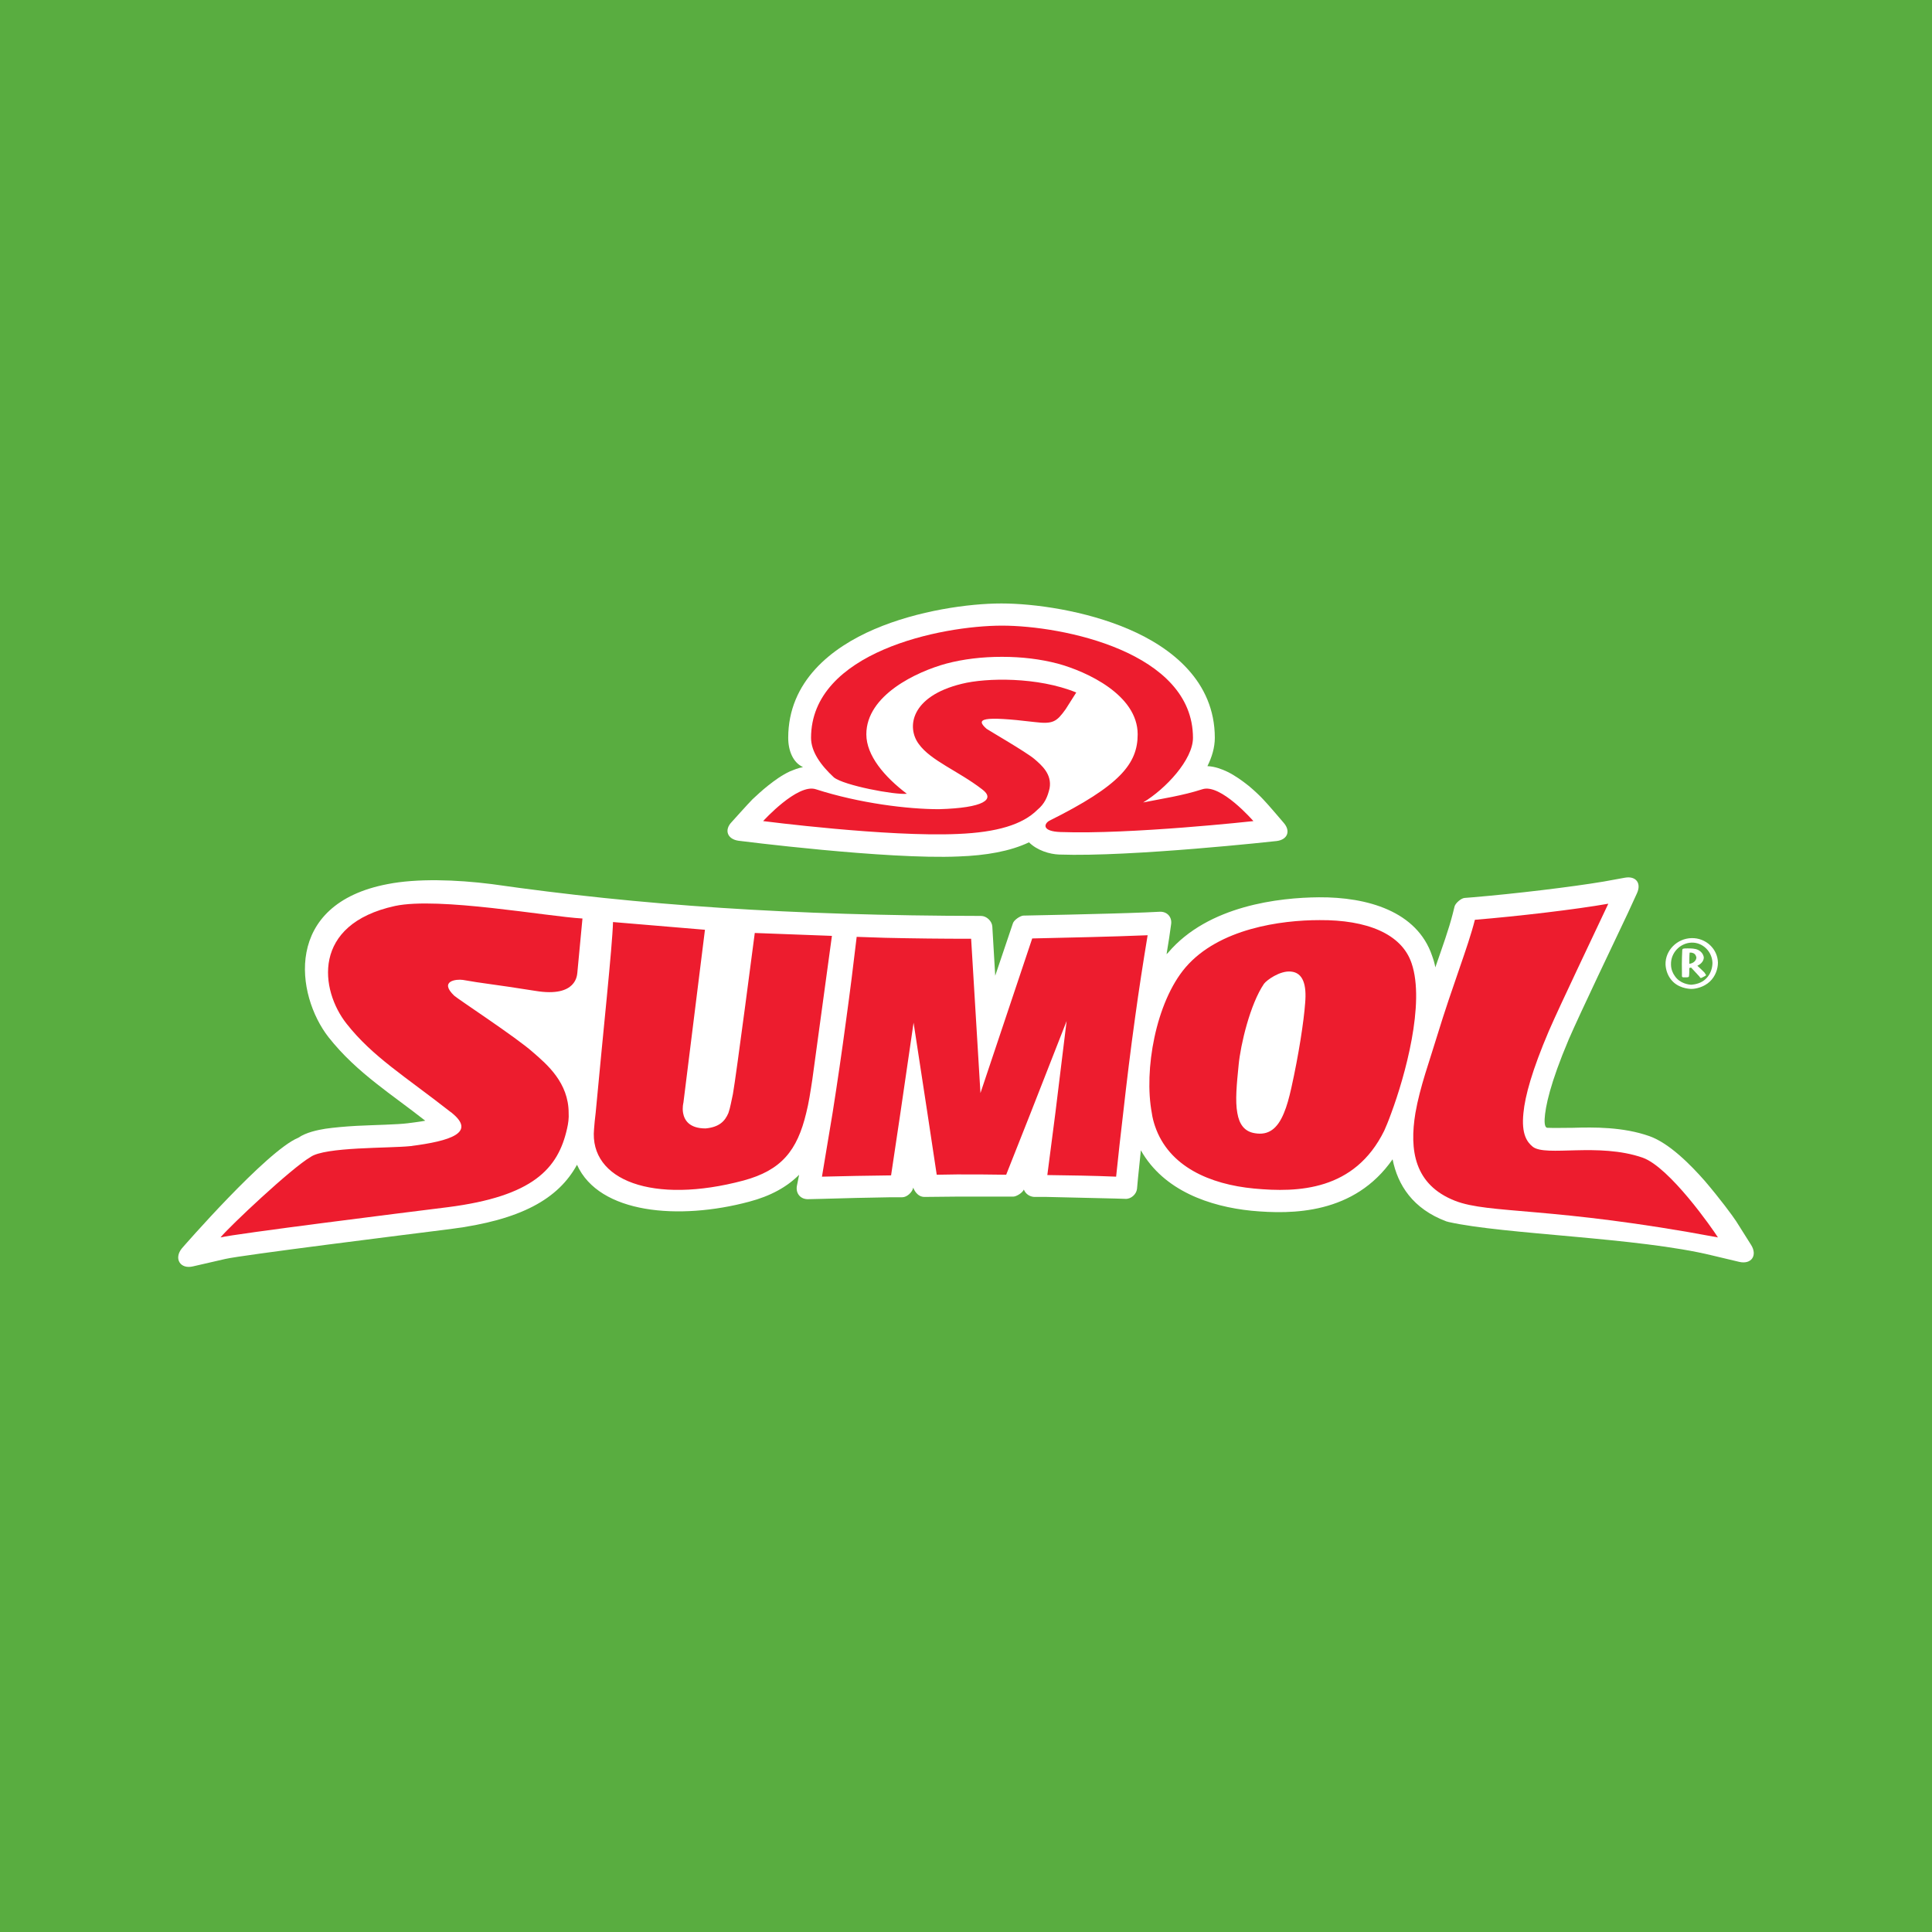 <?xml version="1.0" encoding="utf-8"?>
<!-- Generator: Adobe Illustrator 13.0.0, SVG Export Plug-In . SVG Version: 6.00 Build 14948)  -->
<!DOCTYPE svg PUBLIC "-//W3C//DTD SVG 1.0//EN" "http://www.w3.org/TR/2001/REC-SVG-20010904/DTD/svg10.dtd">
<svg version="1.0" id="Layer_1" xmlns="http://www.w3.org/2000/svg" xmlns:xlink="http://www.w3.org/1999/xlink" x="0px" y="0px"
	 width="192.756px" height="192.756px" viewBox="0 0 192.756 192.756" enable-background="new 0 0 192.756 192.756"
	 xml:space="preserve">
<g>
	<polygon fill-rule="evenodd" clip-rule="evenodd" fill="#59AD40" points="0,0 192.756,0 192.756,192.756 0,192.756 0,0 	"/>
	<path fill-rule="evenodd" clip-rule="evenodd" fill="#FFFFFF" d="M168.543,96.58c0.064-0.033,0.097-0.033,0.192-0.033
		c0.129,0.129,0.738,0.802,0.802,0.866c0.097,0.129,0.097,0.16,0.161,0.16s0.096-0.031,0.353-0.16c0.16-0.096,0.16-0.096,0.16-0.128
		c0-0.033-0.128-0.192-0.16-0.257c-0.225-0.225-0.449-0.449-0.706-0.674c0.129-0.064,0.642-0.32,0.642-0.833
		c-0.032-0.257-0.192-0.545-0.545-0.738c-0.32-0.161-0.738-0.161-1.091-0.161c-0.48,0-0.48,0.032-0.513,0.161
		c0,0.064-0.064,1.09-0.032,2.213c0,0.128,0,0.224,0,0.384c0,0.064,0.032,0.097,0.097,0.128c0,0,0.32,0,0.385,0
		c0.192,0,0.224-0.063,0.224-0.128C168.543,97.252,168.543,96.676,168.543,96.58L168.543,96.58z M168.575,95.04
		c0.642-0.032,0.642,0.449,0.674,0.481c0,0.256-0.225,0.577-0.706,0.641C168.543,96.002,168.543,95.264,168.575,95.04L168.575,95.04
		z M168.768,98.664c0.385,0,1.219-0.16,1.828-0.738c0.546-0.513,0.803-1.25,0.803-1.892c-0.032-1.347-1.188-2.47-2.631-2.438
		c-1.443,0.032-2.63,1.219-2.598,2.63c0.032,0.578,0.225,1.059,0.481,1.412C167.324,98.6,168.511,98.664,168.768,98.664
		L168.768,98.664z M168.768,98.247c-0.225,0-1.154-0.096-1.668-0.866c-0.192-0.256-0.385-0.674-0.385-1.155
		c-0.032-1.186,0.931-2.148,2.053-2.181c1.123-0.032,2.053,0.898,2.084,2.021c0,0.513-0.19,1.123-0.608,1.539
		C169.763,98.119,169.089,98.215,168.768,98.247L168.768,98.247z"/>
	<path fill-rule="evenodd" clip-rule="evenodd" fill="#FFFFFF" d="M57.567,116.209c-1.86,3.399-5.581,5.517-12.637,6.414
		c-4.586,0.577-20.816,2.599-22.452,2.983l-3.208,0.737c-1.283,0.32-1.957-0.77-1.123-1.796c0,0,8.467-9.751,11.611-11.033
		c0.802-0.546,1.924-0.771,2.694-0.898c0.898-0.129,1.989-0.226,3.111-0.289c1.989-0.096,4.073-0.128,5.1-0.257
		c0.706-0.096,1.283-0.16,1.764-0.256c-1.796-1.411-3.4-2.534-4.811-3.656c-1.796-1.411-3.4-2.854-4.844-4.683
		c-3.271-4.202-4.554-13.279,5.902-15.268c2.918-0.577,6.832-0.449,10.392,0c14.786,2.117,29.893,3.143,48.816,3.176
		c0.545,0,1.09,0.513,1.122,1.058l0.289,4.907l1.765-5.228c0.096-0.321,0.705-0.737,1.025-0.77c0,0,8.403-0.16,12.252-0.32
		l1.38-0.065c0.737-0.031,1.251,0.546,1.123,1.284l-0.193,1.347l-0.257,1.604l0.161-0.16c4.009-4.715,11.129-5.485,15.042-5.517
		c4.812-0.032,9.783,1.379,11.29,5.837c0.129,0.353,0.257,0.77,0.321,1.155c0.737-2.117,1.348-3.816,1.732-5.324l0.192-0.77
		c0.096-0.32,0.642-0.802,0.994-0.833l0.802-0.064c4.201-0.353,9.847-1.026,13.086-1.572l2.116-0.385
		c1.091-0.192,1.669,0.545,1.188,1.571l-0.898,1.957c-1.347,2.854-4.747,9.943-5.901,12.606c-1.86,4.394-2.341,6.735-2.405,7.954
		c-0.032,0.77,0.16,0.866,0.288,0.866c0.674,0.031,1.572,0,2.534,0c2.085-0.064,5.004-0.097,7.634,0.833
		c1.988,0.706,4.105,2.855,5.517,4.459c1.507,1.764,2.79,3.496,3.143,4.041l1.477,2.342c0.673,1.059,0.031,1.988-1.188,1.699
		l-2.694-0.641c-7.345-1.797-20.752-2.085-26.3-3.337l-0.226-0.063c-3.335-1.251-4.843-3.624-5.355-6.19
		c-3.817,5.484-10.008,5.517-14.081,5.132c-4.137-0.417-8.756-1.988-11.033-6.029c-0.097,0.93-0.192,1.859-0.288,2.79l-0.097,1.059
		c-0.063,0.545-0.609,1.026-1.154,0.994l-1.026-0.032c-2.277-0.064-4.556-0.097-6.832-0.16h-1.251
		c-0.48-0.032-0.866-0.321-1.027-0.737c-0.127,0.32-0.736,0.705-1.058,0.705h-0.77c-1.604,0-3.24,0-4.875,0l-3.208,0.032
		c-0.738,0-1.059-0.737-1.123-0.931c-0.096,0.481-0.641,0.963-1.09,0.963h-1.123c-2.31,0.031-4.619,0.096-6.896,0.16l-1.347,0.032
		c-0.771,0.032-1.283-0.546-1.155-1.315l0.225-1.122c-1.219,1.219-2.823,2.117-5.003,2.693
		C67.767,121.758,59.781,121.116,57.567,116.209L57.567,116.209z"/>
	<path fill-rule="evenodd" clip-rule="evenodd" fill="#FFFFFF" d="M120.465,76.437c0.77,0.032,1.476,0.321,1.956,0.545
		c0.802,0.385,1.54,0.931,2.149,1.412c0.577,0.481,1.122,0.994,1.476,1.379c0.385,0.385,2.021,2.31,2.021,2.31
		c0.737,0.833,0.385,1.7-0.706,1.828c0,0-14.529,1.604-21.682,1.347c-0.962-0.032-2.213-0.417-3.015-1.219
		c-1.893,0.898-4.299,1.315-7.024,1.411c-7.152,0.321-21.971-1.571-21.971-1.571c-1.091-0.16-1.443-1.058-0.674-1.86
		c0,0,1.7-1.893,2.085-2.278c0.417-0.385,0.962-0.898,1.572-1.379c0.609-0.481,1.347-1.026,2.181-1.411
		c0.32-0.128,0.769-0.321,1.283-0.417c-0.994-0.449-1.475-1.636-1.475-2.919c0-5.645,4.33-9.013,8.596-10.841
		c4.33-1.86,9.429-2.566,12.669-2.566c3.271,0,8.371,0.706,12.701,2.566c4.267,1.828,8.596,5.196,8.596,10.841
		C121.202,74.577,120.913,75.539,120.465,76.437L120.465,76.437z"/>
	<path fill-rule="evenodd" clip-rule="evenodd" fill="#ED1C2E" d="M56.734,111.044c0.032,0.481-0.032,1.026-0.161,1.572
		c-0.897,3.978-3.368,6.735-11.899,7.826c-4.65,0.578-21.04,2.63-22.676,3.015c0.962-1.154,7.056-6.896,8.98-8.019
		c1.411-1.026,7.89-0.866,9.975-1.091c4.041-0.513,6.543-1.347,4.138-3.304c-0.032-0.031-0.064-0.063-0.129-0.096
		c-4.586-3.593-7.793-5.517-10.392-8.82c-2.63-3.336-3.528-9.911,4.843-11.739c4.362-0.93,15.203,1.059,18.699,1.251L57.6,97.061
		c-0.033,0.129,0,2.502-4.202,1.796c-4.234-0.674-5.26-0.737-7.217-1.091c-0.642-0.096-2.406,0.097-0.866,1.572
		c0.385,0.353,6.254,4.201,7.858,5.645C54.584,106.201,56.734,108.029,56.734,111.044L56.734,111.044z M59.428,111.044
		c0.737-7.986,1.667-16.613,1.732-19.051l9.173,0.77l-2.149,17.256c0,0-0.128,0.48-0.032,1.025c0.128,0.706,0.609,1.54,2.245,1.54
		c1.347-0.128,1.925-0.706,2.277-1.54c0.192-0.545,0.289-1.186,0.449-1.892c0.321-1.764,2.181-16.069,2.181-16.069l7.697,0.289
		l-1.956,14.337c-0.193,1.251-0.353,2.341-0.609,3.335c-0.898,3.753-2.47,5.71-6.255,6.736c-9.013,2.405-15.395,0-14.914-5.132
		C59.3,112.135,59.364,111.59,59.428,111.044L59.428,111.044z M83.066,111.044c0.481-3.046,0.93-6.126,1.347-9.237
		c0.385-2.79,0.737-5.581,1.058-8.338c0.962,0.032,1.925,0.064,2.855,0.096c2.823,0.064,5.548,0.096,8.564,0.096l0.93,15.395
		l5.164-15.427c3.978-0.096,7.634-0.16,11.515-0.32c-0.449,2.726-0.866,5.388-1.251,8.21c-0.449,3.207-0.834,6.383-1.187,9.525
		c-0.257,2.117-0.481,4.234-0.706,6.352c-2.244-0.097-4.555-0.129-6.863-0.16l0.802-6.191l1.122-9.173l-3.592,9.173l-2.438,6.159
		c-1.604-0.032-3.272-0.032-4.908-0.032l-2.021,0.032l-0.93-6.159l-1.379-9.012l-1.315,9.012l-0.93,6.223
		c-2.31,0.032-4.619,0.064-6.896,0.129C82.361,115.311,82.713,113.193,83.066,111.044L83.066,111.044z M128.099,111.044
		c0.288-0.674,0.513-1.507,0.737-2.501c0.737-3.304,1.251-6.672,1.379-8.468c0.16-1.796-0.192-3.047-1.443-3.143
		c-1.091-0.096-2.405,0.866-2.662,1.219c-1.379,2.021-2.341,6.062-2.533,8.114c-0.192,1.925-0.354,3.561-0.129,4.778
		c0.192,1.123,0.706,1.861,1.764,2.021C126.559,113.29,127.457,112.616,128.099,111.044L128.099,111.044z M114.916,111.044
		c-0.802-4.266,0.385-11.033,3.367-14.529c3.336-3.881,9.526-4.715,13.376-4.715c4.682-0.032,8.178,1.347,9.173,4.297
		c1.379,4.009-0.675,11.323-2.021,14.946c-0.288,0.803-0.545,1.412-0.705,1.765c-2.951,5.998-8.596,6.19-12.99,5.773
		c-4.394-0.417-8.5-2.181-9.879-6.223C115.108,111.975,114.98,111.525,114.916,111.044L114.916,111.044z M141.216,111.044
		c0.449-2.598,1.444-5.291,2.117-7.537c1.668-5.452,3.111-8.948,3.817-11.739c4.297-0.353,10.039-1.026,13.311-1.604
		c-1.348,2.887-4.779,10.039-5.934,12.702c-1.668,3.912-2.374,6.479-2.534,8.178c-0.225,2.149,0.385,2.92,0.931,3.368
		c1.314,1.026,6.543-0.448,10.969,1.091c2.694,0.962,6.959,7.088,7.506,7.954c-16.614-3.111-22.806-2.31-26.236-3.656
		C141.088,118.197,140.607,114.733,141.216,111.044L141.216,111.044z M103.209,75.731c0.706,0.609,1.764,1.507,1.508,2.918
		c-0.193,0.834-0.481,1.54-1.22,2.149c-1.475,1.475-4.041,2.245-7.922,2.405c-7.024,0.321-19.437-1.283-19.437-1.283
		s3.432-3.785,5.26-3.175c4.394,1.411,9.205,1.988,12.285,1.988c4.522-0.128,5.645-0.994,4.297-1.988
		c-2.373-1.829-5.131-2.855-6.318-4.523c-1.219-1.636-0.834-4.747,4.298-5.998c2.438-0.61,7.569-0.706,11.418,0.866l-1.058,1.668
		c-0.898,1.25-1.251,1.507-3.079,1.283c-5.356-0.642-5.934-0.321-4.812,0.673C98.654,72.876,102.375,75.025,103.209,75.731
		L103.209,75.731z M99.969,65.532c-1.988,0-3.848,0.224-5.548,0.673c-2.951,0.802-7.986,3.144-7.986,7.056
		c0,2.117,1.796,4.234,4.042,5.934c-1.219,0.128-6.286-0.834-7.281-1.636c-1.314-1.219-2.277-2.566-2.277-3.945
		c0-8.563,12.99-11.194,19.051-11.194c6.062,0,19.053,2.63,19.053,11.194c0,2.181-2.727,5.101-4.972,6.447
		c1.924-0.386,3.913-0.674,5.901-1.315c1.828-0.61,5.1,3.175,5.1,3.175s-12.22,1.347-19.244,1.09
		c-1.86-0.064-1.668-0.802-1.123-1.122c7.089-3.528,8.821-5.709,8.821-8.628c0-3.912-5.036-6.254-7.986-7.056
		C103.786,65.756,101.958,65.532,99.969,65.532L99.969,65.532z"/>
</g>
</svg>
